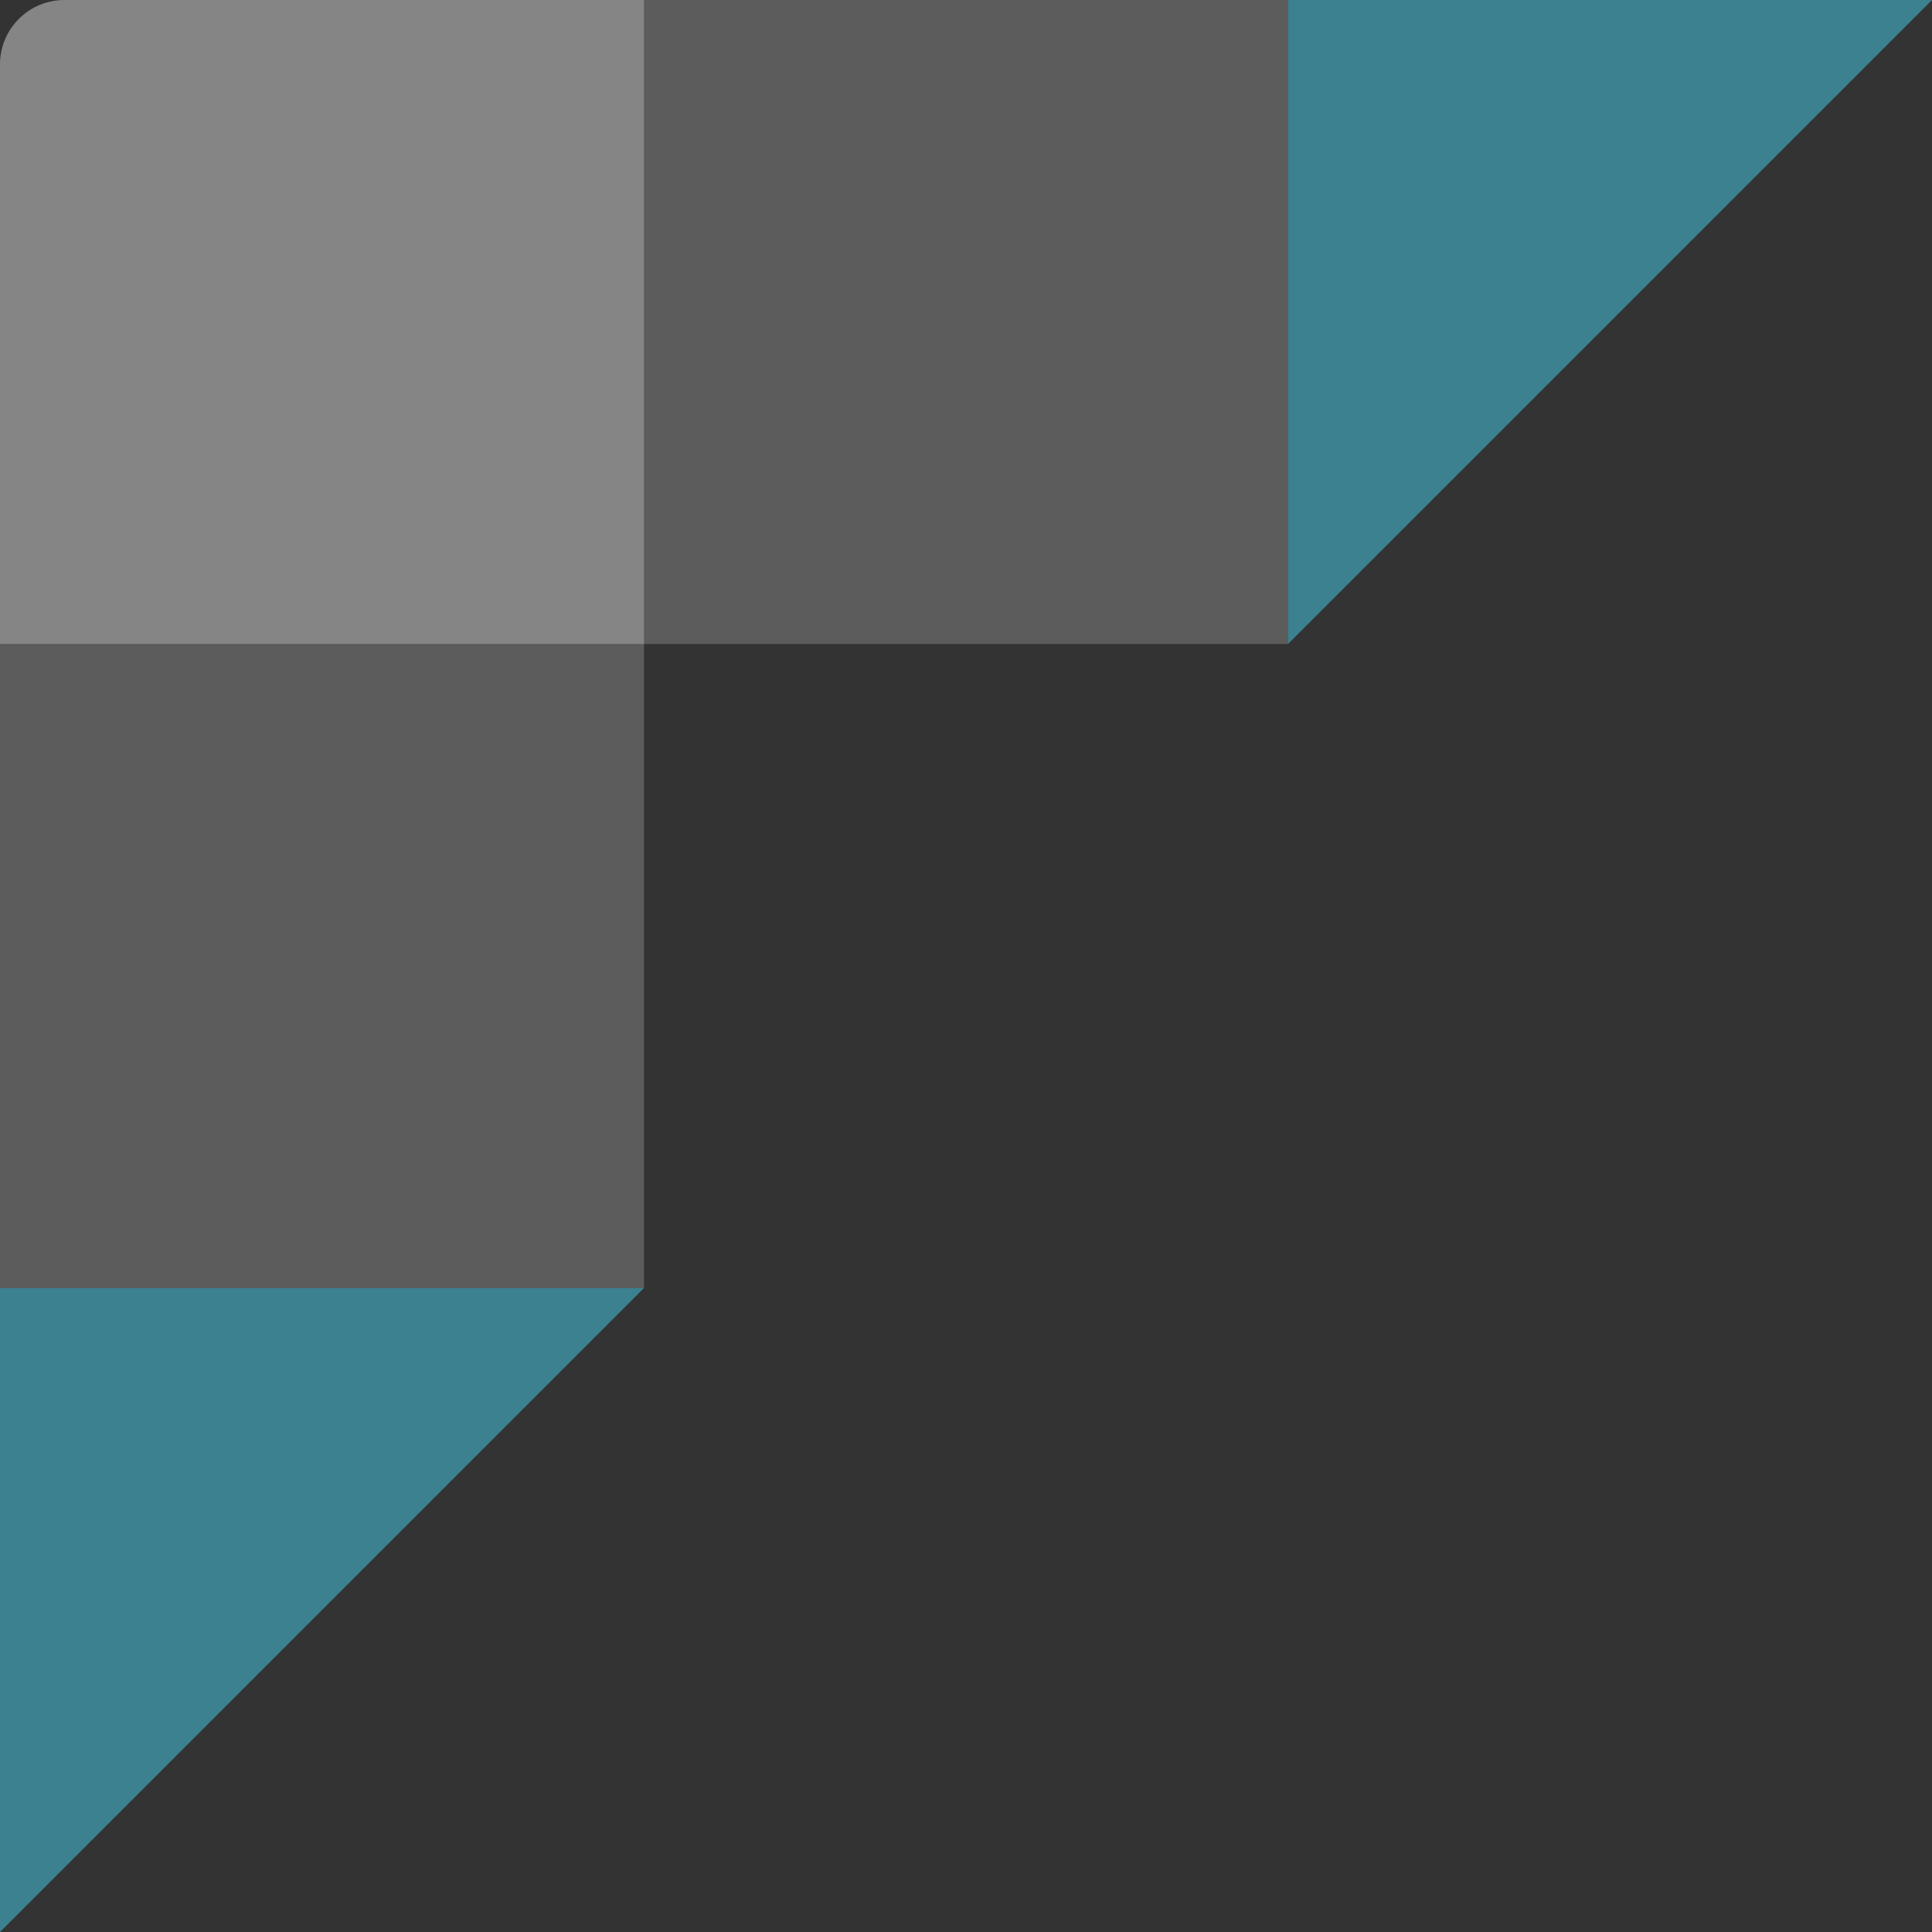<?xml version="1.0" encoding="UTF-8"?> <svg xmlns="http://www.w3.org/2000/svg" width="180" height="180" viewBox="0 0 180 180" fill="none"><rect x="0" y="0" width="180" height="180" fill="#333333" stroke="none"/> <rect opacity="0.2" x="60" y="60" width="60" height="60" transform="rotate(-90 60 60)" fill="white"></rect> <path opacity="0.4" d="M0 60L-2.36041e-06 6C-2.50526e-06 2.686 2.686 -1.17422e-07 6 -2.62268e-07L60 -2.62268e-06L60 60L0 60Z" fill="white"></path> <path opacity="0.6" d="M0 180L-2.62268e-06 120L60 120L0 180Z" fill="#44B5CE"></path> <path opacity="0.6" d="M120 60L120 0L180 -2.62268e-06L120 60Z" fill="#44B5CE"></path> <rect opacity="0.2" y="120" width="60" height="60" transform="rotate(-90 0 120)" fill="white"></rect> </svg> 